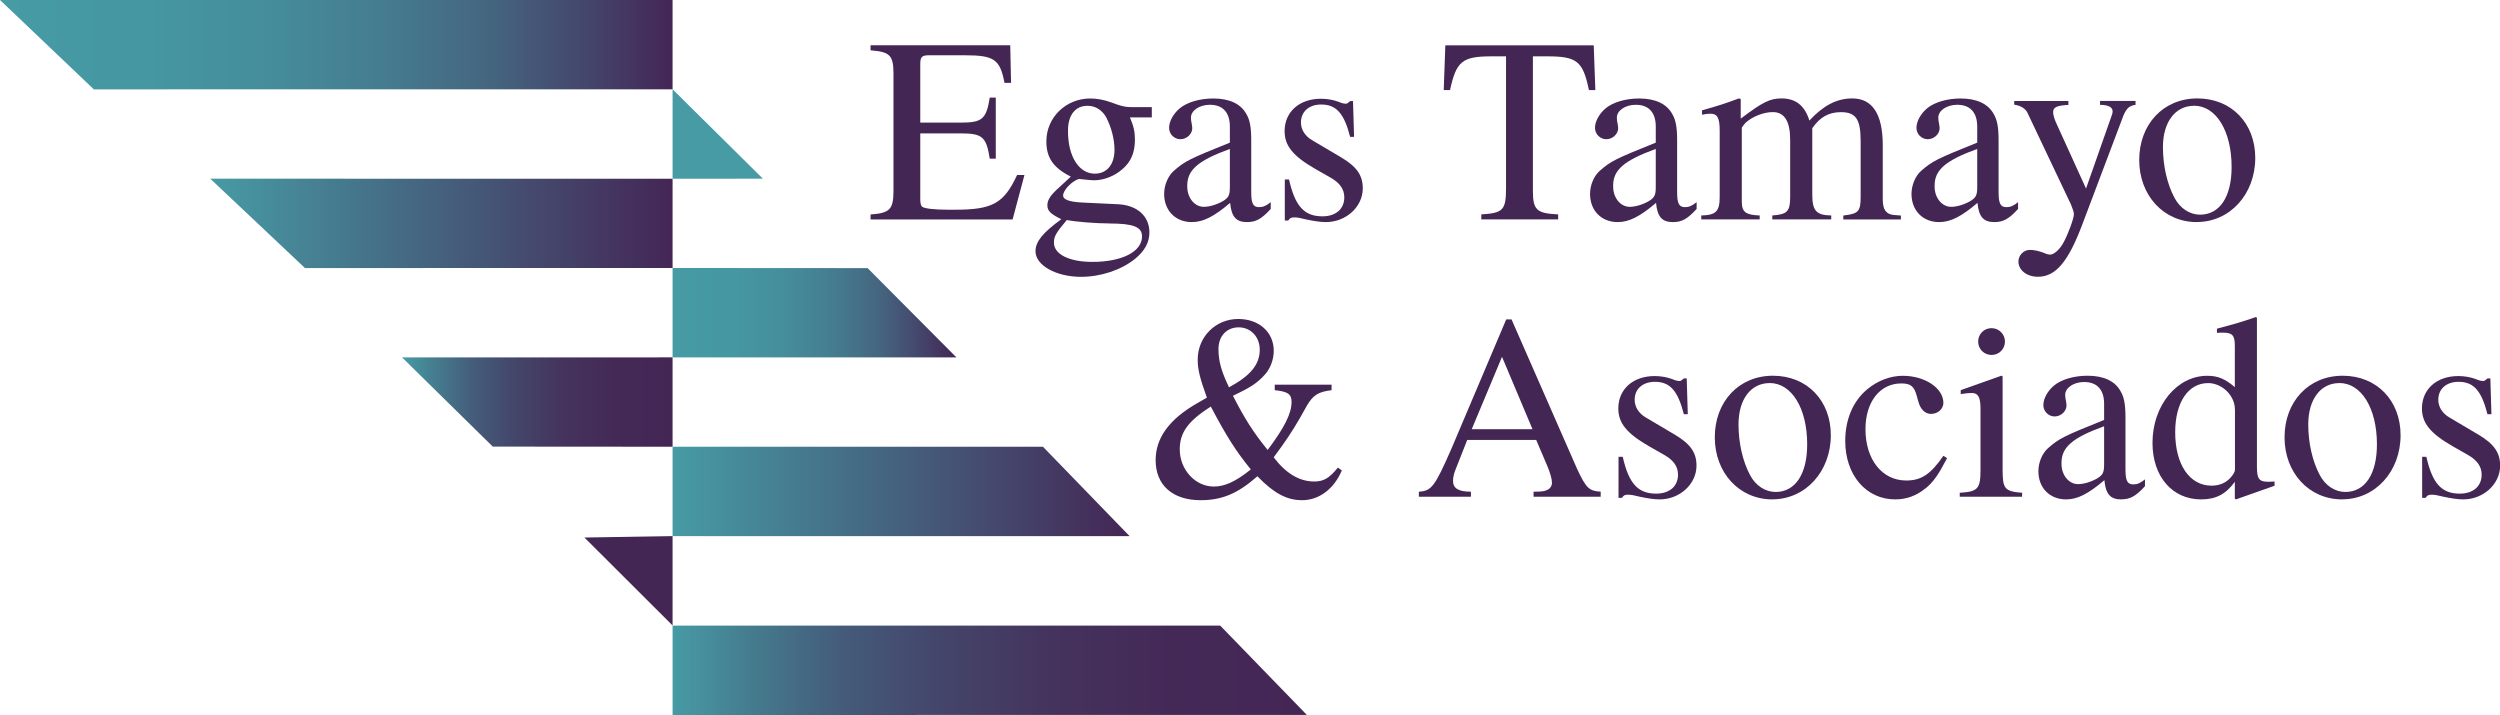 <svg xmlns="http://www.w3.org/2000/svg" xmlns:xlink="http://www.w3.org/1999/xlink" id="Capa_2" data-name="Capa 2" viewBox="0 0 373.15 106.72"><defs><style>      .cls-1 {        fill: url(#linear-gradient-2);      }      .cls-2 {        fill: url(#linear-gradient-4);      }      .cls-3 {        fill: #442655;      }      .cls-4 {        fill: url(#linear-gradient-3);      }      .cls-5 {        fill: url(#linear-gradient-5);      }      .cls-6 {        fill: url(#linear-gradient-8);      }      .cls-7 {        fill: url(#linear-gradient-7);      }      .cls-8 {        fill: url(#linear-gradient-6);      }      .cls-9 {        fill: url(#linear-gradient);      }    </style><linearGradient id="linear-gradient" x1="100.39" y1="100.05" x2="195.06" y2="100.05" gradientUnits="userSpaceOnUse"><stop offset="0" stop-color="#469ba4"></stop><stop offset=".13" stop-color="#457a8d"></stop><stop offset=".27" stop-color="#445b79"></stop><stop offset=".43" stop-color="#444469"></stop><stop offset=".6" stop-color="#44335d"></stop><stop offset=".78" stop-color="#442957"></stop><stop offset="1" stop-color="#442655"></stop></linearGradient><linearGradient id="linear-gradient-2" x1="100.39" y1="73.35" x2="168.6" y2="73.35" gradientUnits="userSpaceOnUse"><stop offset="0" stop-color="#469ba4"></stop><stop offset="1" stop-color="#442655"></stop></linearGradient><linearGradient id="linear-gradient-3" x1="100.39" y1="46.68" x2="142.76" y2="46.68" gradientUnits="userSpaceOnUse"><stop offset="0" stop-color="#469ba4"></stop><stop offset=".22" stop-color="#4597a1"></stop><stop offset=".4" stop-color="#458d9b"></stop><stop offset=".57" stop-color="#457c8f"></stop><stop offset=".73" stop-color="#45657f"></stop><stop offset=".87" stop-color="#44466b"></stop><stop offset="1" stop-color="#442655"></stop></linearGradient><linearGradient id="linear-gradient-4" x1="100.39" y1="20.01" x2="113.87" y2="20.01" gradientUnits="userSpaceOnUse"><stop offset=".06" stop-color="#469ba4"></stop><stop offset=".3" stop-color="#469ba4"></stop></linearGradient><linearGradient id="linear-gradient-5" x1="0" y1="6.67" x2="100.39" y2="6.67" xlink:href="#linear-gradient-3"></linearGradient><linearGradient id="linear-gradient-6" x1="31.38" y1="33.34" x2="100.39" y2="33.34" xlink:href="#linear-gradient-2"></linearGradient><linearGradient id="linear-gradient-7" x1="60.01" y1="60.01" x2="100.39" y2="60.01" xlink:href="#linear-gradient"></linearGradient><linearGradient id="linear-gradient-8" x1="87.23" y1="86.69" x2="100.39" y2="86.69" gradientUnits="userSpaceOnUse"><stop offset="0" stop-color="#442655"></stop><stop offset=".98" stop-color="#442655"></stop></linearGradient></defs><g id="Capa_1-2" data-name="Capa 1"><g><g><polygon class="cls-9" points="195.06 106.71 100.39 106.72 100.39 93.38 182.13 93.38 195.06 106.71"></polygon><polygon class="cls-1" points="168.6 80.02 100.39 80.02 100.39 66.68 155.67 66.68 168.6 80.02"></polygon><polygon class="cls-4" points="142.76 53.35 100.39 53.35 100.39 40 129.5 40.02 142.76 53.35"></polygon><polygon class="cls-2" points="100.39 13.33 100.39 26.68 113.87 26.67 100.39 13.33"></polygon><polygon class="cls-5" points="0 0 100.39 0 100.39 13.33 14.01 13.34 0 0"></polygon><polygon class="cls-8" points="31.38 26.67 100.39 26.68 100.39 40 45.52 40.01 31.38 26.67"></polygon><polygon class="cls-7" points="60.01 53.35 100.39 53.34 100.39 66.68 73.55 66.66 60.01 53.35"></polygon><polygon class="cls-6" points="100.39 93.36 100.39 80.02 87.23 80.23 100.39 93.36"></polygon></g><g><path class="cls-3" d="M151.14,32.76h-21.2v-.75c2.87-.2,3.42-.75,3.42-3.53V11.04c0-2.79-.51-3.3-3.42-3.53v-.75h20.85l.12,5.61h-.98c-.67-3.53-1.53-4.12-5.97-4.12h-5.3c-1.06,0-1.3.24-1.3,1.33v8.72h6.05c3.18,0,3.81-.51,4.32-3.73h.9v9.11h-.9c-.51-3.26-1.1-3.77-4.32-3.77h-6.05v9.7c0,.75.08,1.1.31,1.26.35.27,1.92.43,3.81.43h1.06c5.61,0,7.3-.94,9.27-5.18h1.1l-1.77,6.64Z"></path><path class="cls-3" d="M168.65,17.52c.55,1.26.75,2.16.75,3.3,0,1.96-.59,3.34-1.88,4.44-1.22,1.06-2.79,1.65-4.24,1.65-.24,0-.75-.04-1.49-.12-.12,0-.39-.04-.75-.08-1.06.31-2.36,1.69-2.36,2.47,0,.63.98.98,3.06,1.06l5.07.24c2.91.12,4.75,1.77,4.75,4.2,0,1.49-.67,2.75-2.16,3.97-2.04,1.65-5.1,2.67-8.05,2.67-3.73,0-6.79-1.73-6.79-3.81,0-1.45,1.06-2.75,3.85-4.79-1.61-.79-2.08-1.26-2.08-2.08s.51-1.57,1.81-2.71l1.69-1.57c-2.59-1.3-3.65-2.79-3.65-5.26,0-3.57,2.91-6.4,6.56-6.4,1.02,0,2.08.2,3.14.59l.86.31c.79.27,1.37.39,2.16.39h3.02v1.53h-3.26ZM165.59,33.35c-1.92,0-5.07-.24-6.36-.51-1.65,1.96-1.92,2.47-1.92,3.38,0,1.73,2.28,2.87,5.73,2.87,4.44,0,7.42-1.53,7.42-3.81,0-1.41-1.3-1.92-4.87-1.92ZM165.19,17.64c-.63-1.18-1.65-1.85-2.87-1.85-1.81,0-2.91,1.37-2.91,3.69v.12c0,3.77,1.65,6.32,4,6.32,1.81,0,2.94-1.37,2.94-3.57,0-1.53-.47-3.34-1.18-4.71Z"></path><path class="cls-3" d="M186.12,33.15c-1.61,0-2.32-.79-2.51-2.87-2.4,2.04-4.01,2.87-5.73,2.87-2.43,0-4.12-1.73-4.12-4.2,0-1.3.55-2.63,1.41-3.42,1.69-1.49,2.36-1.81,8.4-4.24v-2.39c0-2.12-1.06-3.26-2.98-3.26-1.57,0-2.83.86-2.83,1.92,0,.27.04.59.12.94.04.27.08.47.08.63,0,.86-.82,1.65-1.77,1.65s-1.69-.79-1.69-1.69c0-.98.63-2.12,1.61-2.94,1.1-.9,2.98-1.45,4.99-1.45,2.4,0,4.08.79,4.91,2.28.55.9.75,2,.75,4v7.66c0,1.73.27,2.28,1.18,2.28.59,0,1.06-.2,1.73-.75v1.02c-1.37,1.49-2.2,1.96-3.53,1.96ZM183.57,22.23c-4.75,1.73-6.36,3.14-6.36,5.46v.16c0,1.69,1.1,3.02,2.47,3.02.82,0,1.92-.31,2.87-.86.82-.51,1.02-.86,1.02-2.08v-5.69Z"></path><path class="cls-3" d="M197.9,33.15c-.82,0-1.81-.16-2.91-.39-.94-.24-1.37-.31-1.81-.31-.47,0-.63.08-.9.47h-.51v-6.13h.63c.9,4,2.28,5.5,4.99,5.5,2,0,3.26-1.1,3.26-2.83,0-1.22-.67-2.16-2.04-2.94l-2.28-1.3c-3.34-1.92-4.59-3.46-4.59-5.65,0-2.87,2.2-4.83,5.42-4.83.94,0,1.85.16,2.67.47.43.2.82.27,1.06.27.16,0,.2-.04.55-.31l.08-.08h.43l.16,5.34h-.59c-.9-3.53-2.08-4.83-4.32-4.83-1.81,0-3.02,1.06-3.02,2.67,0,1.06.59,2.04,1.69,2.67l4.24,2.51c2.4,1.41,3.3,2.71,3.3,4.67,0,2.75-2.51,5.03-5.5,5.03Z"></path><path class="cls-3" d="M237.16,13.44c-.9-4.32-1.77-5.03-6.24-5.03h-2.12v20.06c0,2.87.55,3.38,3.77,3.53v.75h-11.47v-.75c3.26-.2,3.69-.63,3.69-3.97V8.41h-2.12c-4.4,0-5.3.71-6.24,5.03h-.94l.24-6.67h22.15l.24,6.67h-.94Z"></path><path class="cls-3" d="M249.69,33.15c-1.61,0-2.32-.79-2.51-2.87-2.4,2.04-4.01,2.87-5.73,2.87-2.43,0-4.12-1.73-4.12-4.2,0-1.3.55-2.63,1.41-3.42,1.69-1.49,2.36-1.81,8.4-4.24v-2.39c0-2.12-1.06-3.26-2.98-3.26-1.57,0-2.83.86-2.83,1.92,0,.27.04.59.12.94.04.27.08.47.08.63,0,.86-.82,1.65-1.77,1.65s-1.69-.79-1.69-1.69c0-.98.63-2.12,1.61-2.94,1.1-.9,2.98-1.45,4.99-1.45,2.39,0,4.08.79,4.91,2.28.55.9.75,2,.75,4v7.66c0,1.73.27,2.28,1.18,2.28.59,0,1.06-.2,1.73-.75v1.02c-1.37,1.49-2.2,1.96-3.53,1.96ZM247.14,22.23c-4.75,1.73-6.36,3.14-6.36,5.46v.16c0,1.69,1.1,3.02,2.47,3.02.82,0,1.92-.31,2.87-.86.82-.51,1.02-.86,1.02-2.08v-5.69Z"></path><path class="cls-3" d="M275.13,32.76v-.59c2.28-.27,2.59-.59,2.59-2.83v-8.28c0-3.26-.71-4.32-2.94-4.32-1.81,0-3.1.71-4.28,2.39v9.89c0,2.43.59,3.1,2.83,3.14v.59h-8.8v-.59c2.24-.16,2.67-.59,2.67-2.79v-8.52c0-2.75-.86-4.12-2.59-4.12-1.37,0-3.06.67-4.04,1.57-.27.27-.59.75-.59.75v11.07c0,1.53.59,1.96,2.67,2.04v.59h-8.72v-.59c2.2-.04,2.75-.63,2.75-2.75v-9.93c0-1.88-.35-2.51-1.37-2.51-.43,0-.75.04-1.26.16v-.67c2.16-.59,3.49-1.02,5.5-1.77l.27.08v2.94c3.26-2.47,4.36-3.02,6.09-3.02,2.12,0,3.46,1.06,4.16,3.3,2.12-2.28,4.12-3.3,6.4-3.3,3.02,0,4.55,2.36,4.55,6.99v8.09c0,1.53.51,2.24,1.69,2.32l1.02.08v.59h-8.6Z"></path><path class="cls-3" d="M297.67,33.15c-1.61,0-2.32-.79-2.51-2.87-2.4,2.04-4,2.87-5.73,2.87-2.43,0-4.12-1.73-4.12-4.2,0-1.3.55-2.63,1.41-3.42,1.69-1.49,2.36-1.81,8.4-4.24v-2.39c0-2.12-1.06-3.26-2.98-3.26-1.57,0-2.83.86-2.83,1.92,0,.27.04.59.12.94.04.27.08.47.08.63,0,.86-.82,1.65-1.77,1.65s-1.69-.79-1.69-1.69c0-.98.63-2.12,1.61-2.94,1.1-.9,2.98-1.45,4.99-1.45,2.39,0,4.08.79,4.91,2.28.55.9.75,2,.75,4v7.66c0,1.73.27,2.28,1.18,2.28.59,0,1.06-.2,1.73-.75v1.02c-1.37,1.49-2.2,1.96-3.53,1.96ZM295.12,22.23c-4.75,1.73-6.36,3.14-6.36,5.46v.16c0,1.69,1.1,3.02,2.47,3.02.82,0,1.92-.31,2.87-.86.82-.51,1.02-.86,1.02-2.08v-5.69Z"></path><path class="cls-3" d="M316.87,17.44l-6.05,16.02c-2.12,5.65-4,7.85-6.64,7.85-1.65,0-2.91-.98-2.91-2.28,0-.94.79-1.73,1.69-1.73.67,0,1.34.16,2.08.43.39.2.75.27.98.27.55,0,1.41-.75,1.96-1.77.67-1.18,1.57-3.65,1.57-4.24,0-.31-.16-.79-.43-1.45l-6.48-13.66c-.31-.67-.98-1.1-2-1.26v-.55h8.09v.59c-1.69.08-2.28.35-2.28,1.06,0,.43.16.94.39,1.49l4.52,9.93,3.81-10.84c.12-.27.16-.51.16-.67,0-.63-.63-.98-1.88-.98v-.59h5.3v.59c-.94.12-1.37.51-1.88,1.77Z"></path><path class="cls-3" d="M327.9,33.15c-4.95,0-8.6-3.97-8.6-9.27s3.57-9.19,8.68-9.19,8.64,3.73,8.64,8.87c0,5.42-3.77,9.58-8.72,9.58ZM327.47,15.79c-2.79,0-4.63,2.43-4.63,6.16,0,2.79.63,5.54,1.73,7.58.82,1.57,2.28,2.51,3.81,2.51,2.94,0,4.71-2.67,4.71-7.11,0-5.38-2.32-9.15-5.61-9.15Z"></path></g><g><path class="cls-3" d="M194.35,74.66c-2.28,0-4.2-1.02-6.67-3.57-2.94,2.59-5.3,3.57-8.48,3.57-4.16,0-6.71-2.24-6.71-5.97,0-3.3,2-6.09,6.16-8.48l1.49-.86c-1.06-2.94-1.37-4.2-1.37-5.69,0-3.38,2.67-6.05,6.05-6.05,3.1,0,5.3,1.96,5.3,4.75,0,1.3-.51,2.67-1.34,3.57-1.1,1.22-2.08,1.88-4.75,3.14,1.73,3.38,2.98,5.38,5.18,8.09,2.51-3.34,3.57-5.46,3.57-7.15,0-1.18-.55-1.57-2.51-1.77v-.82h8.48v.82c-1.96.24-2.75.71-3.69,2.32l-1.02,1.81c-1.22,2.12-2.2,3.57-3.93,5.89,1.81,2.4,3.85,3.61,6.05,3.61,1.41,0,2.28-.51,3.53-2.08l.59.43c-1.18,2.79-3.42,4.44-5.93,4.44ZM180.72,60.68c-3.42,2.2-4.63,3.89-4.63,6.4,0,3.02,2.32,5.54,5.07,5.54,1.65,0,3.22-.71,5.54-2.55-2.24-2.75-3.61-4.91-5.97-9.38ZM184.89,48.86c-1.81,0-3.02,1.33-3.02,3.22,0,1.77.39,3.26,1.57,5.73,3.22-1.73,4.59-3.42,4.59-5.61,0-1.92-1.34-3.34-3.14-3.34Z"></path><path class="cls-3" d="M228.9,74.14v-.75c1.41,0,1.73-.08,2.2-.35.31-.16.55-.59.55-.94,0-.59-.27-1.57-.75-2.67l-1.61-3.77h-10.29l-1.81,4.59c-.2.51-.31,1.06-.31,1.53,0,1.1.79,1.61,2.67,1.61v.75h-7.77v-.75c1.88-.12,2.36-.71,4.87-6.44l8.17-19.28h.79l9.78,22.3c1.37,2.91,1.77,3.3,3.53,3.42v.75h-10.01ZM224.19,53.26l-4.52,10.8h9.07l-4.55-10.8Z"></path><path class="cls-3" d="M247.71,74.54c-.82,0-1.81-.16-2.91-.39-.94-.24-1.37-.31-1.81-.31-.47,0-.63.08-.9.47h-.51v-6.13h.63c.9,4,2.28,5.5,4.99,5.5,2,0,3.26-1.1,3.26-2.83,0-1.22-.67-2.16-2.04-2.94l-2.28-1.3c-3.34-1.92-4.59-3.46-4.59-5.65,0-2.87,2.2-4.83,5.42-4.83.94,0,1.85.16,2.67.47.43.2.82.27,1.06.27.16,0,.2-.04.55-.31l.08-.08h.43l.16,5.34h-.59c-.9-3.53-2.08-4.83-4.32-4.83-1.81,0-3.02,1.06-3.02,2.67,0,1.06.59,2.04,1.69,2.67l4.24,2.51c2.4,1.41,3.3,2.71,3.3,4.67,0,2.75-2.51,5.03-5.5,5.03Z"></path><path class="cls-3" d="M264.55,74.54c-4.95,0-8.6-3.97-8.6-9.27s3.57-9.19,8.68-9.19,8.64,3.73,8.64,8.87c0,5.42-3.77,9.58-8.72,9.58ZM264.12,57.18c-2.79,0-4.63,2.43-4.63,6.16,0,2.79.63,5.54,1.73,7.58.82,1.57,2.28,2.51,3.81,2.51,2.94,0,4.71-2.67,4.71-7.11,0-5.38-2.32-9.15-5.61-9.15Z"></path><path class="cls-3" d="M287.4,72.89c-1.34,1.1-2.83,1.65-4.52,1.65-4.36,0-7.46-3.65-7.46-8.72,0-3.26,1.18-5.97,3.3-7.73,1.57-1.3,3.46-2,5.3-2,3.3,0,6.05,1.85,6.05,4.04,0,.9-.82,1.65-1.85,1.65-.86,0-1.57-.67-1.88-1.81l-.24-.86c-.39-1.45-.9-1.88-2.32-1.88-3.18,0-5.34,2.75-5.34,6.83,0,4.52,2.47,7.66,6.09,7.66,2.24,0,3.65-.94,5.54-3.69l.55.35c-1.26,2.43-2.04,3.57-3.22,4.52Z"></path><path class="cls-3" d="M292.51,74.14v-.59c2.71-.16,3.1-.59,3.1-3.42v-9.11c0-1.73-.35-2.36-1.3-2.36-.35,0-.86.04-1.34.12l-.31.04v-.59l6.09-2.16.16.12v13.94c0,2.83.31,3.22,2.91,3.42v.59h-9.31ZM297.26,52.98c-1.1,0-2-.86-2-2s.9-2,2-2,2,.9,2,2-.86,2-2,2Z"></path><path class="cls-3" d="M316.61,74.54c-1.61,0-2.32-.79-2.51-2.87-2.4,2.04-4,2.87-5.73,2.87-2.43,0-4.12-1.73-4.12-4.2,0-1.3.55-2.63,1.41-3.42,1.69-1.49,2.36-1.81,8.4-4.24v-2.4c0-2.12-1.06-3.26-2.98-3.26-1.57,0-2.83.86-2.83,1.92,0,.27.04.59.12.94.04.27.08.47.08.63,0,.86-.82,1.65-1.77,1.65s-1.69-.79-1.69-1.69c0-.98.63-2.12,1.61-2.94,1.1-.9,2.98-1.45,4.99-1.45,2.4,0,4.08.79,4.91,2.28.55.9.75,2,.75,4v7.66c0,1.73.27,2.28,1.18,2.28.59,0,1.06-.2,1.73-.75v1.02c-1.37,1.49-2.2,1.96-3.53,1.96ZM314.06,63.62c-4.75,1.73-6.36,3.14-6.36,5.46v.16c0,1.69,1.1,3.02,2.47,3.02.82,0,1.92-.31,2.87-.86.82-.51,1.02-.86,1.02-2.08v-5.69Z"></path><path class="cls-3" d="M333.73,74.54l-.16-.12v-2.51c-1.33,1.85-2.83,2.63-5.03,2.63-4.32,0-7.26-3.42-7.26-8.44,0-5.58,3.65-10.01,8.17-10.01,1.57,0,2.63.43,4.12,1.69v-6.13c0-1.61-.35-2-1.81-2-.31,0-.55,0-.86.04v-.63c2.51-.67,3.89-1.06,5.77-1.73l.2.08v22.26c0,1.81.31,2.24,1.73,2.24.12,0,.2,0,.9-.04v.63l-5.77,2.04ZM333.58,61.11c0-2.08-1.92-3.93-4-3.93-2.98,0-4.91,2.91-4.91,7.34,0,4.83,2.16,7.97,5.42,7.97,1.14,0,2.12-.39,2.83-1.18.39-.43.67-.9.67-1.18v-9.03Z"></path><path class="cls-3" d="M349.59,74.54c-4.95,0-8.6-3.97-8.6-9.27s3.57-9.19,8.68-9.19,8.64,3.73,8.64,8.87c0,5.42-3.77,9.58-8.72,9.58ZM349.16,57.18c-2.79,0-4.63,2.43-4.63,6.16,0,2.79.63,5.54,1.73,7.58.82,1.57,2.28,2.51,3.81,2.51,2.94,0,4.71-2.67,4.71-7.11,0-5.38-2.32-9.15-5.61-9.15Z"></path><path class="cls-3" d="M367.66,74.54c-.82,0-1.81-.16-2.91-.39-.94-.24-1.37-.31-1.81-.31-.47,0-.63.08-.9.47h-.51v-6.13h.63c.9,4,2.28,5.5,4.99,5.5,2,0,3.26-1.1,3.26-2.83,0-1.22-.67-2.16-2.04-2.94l-2.28-1.3c-3.34-1.92-4.59-3.46-4.59-5.65,0-2.87,2.2-4.83,5.42-4.83.94,0,1.85.16,2.67.47.43.2.82.27,1.06.27.16,0,.2-.04.55-.31l.08-.08h.43l.16,5.34h-.59c-.9-3.53-2.08-4.83-4.32-4.83-1.81,0-3.02,1.06-3.02,2.67,0,1.06.59,2.04,1.69,2.67l4.24,2.51c2.39,1.41,3.3,2.71,3.3,4.67,0,2.75-2.51,5.03-5.5,5.03Z"></path></g></g></g></svg>